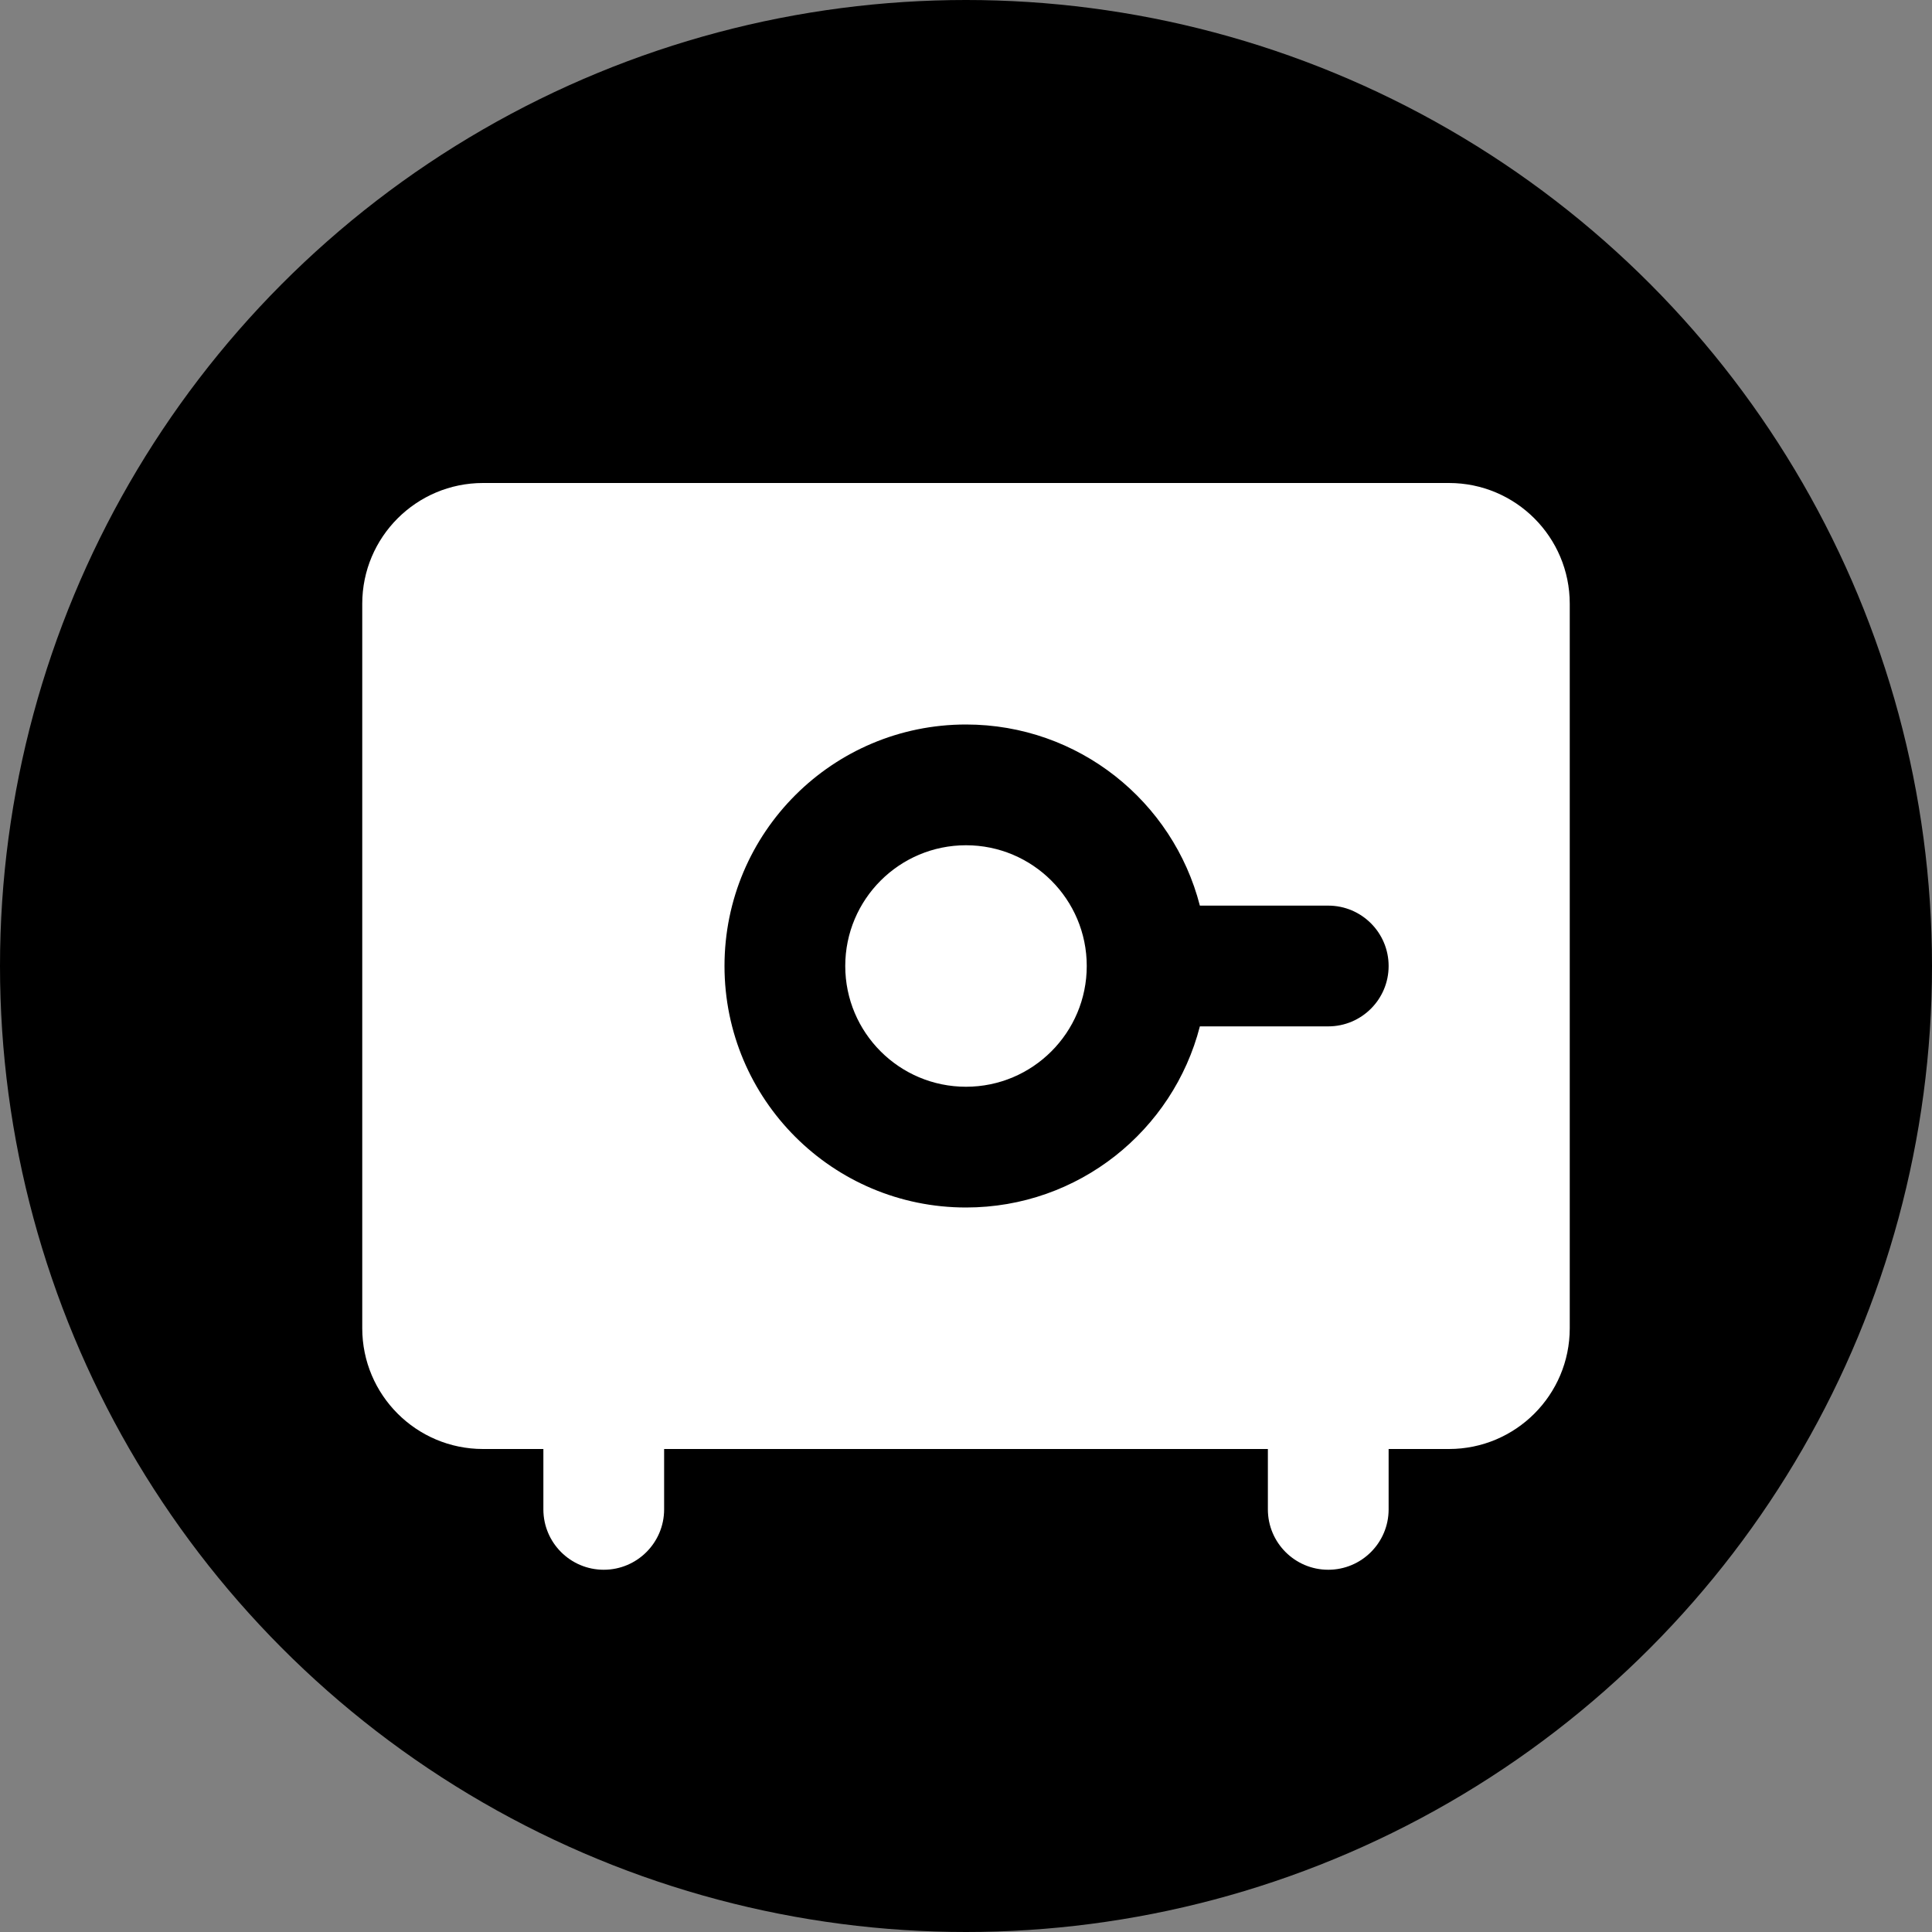 <svg width="20" height="20" viewBox="0 0 20 20" fill="none" xmlns="http://www.w3.org/2000/svg">
<rect x="0" y="0" width="20" height="20" fill="#808080" stroke="none"/>
<circle cx="10" cy="10" r="10" fill="black"/>
<mask id="mask0_4563_30313" style="mask-type:alpha" maskUnits="userSpaceOnUse" x="2" y="2" width="16" height="16">
<rect x="2.5" y="2.5" width="15" height="15" fill="#D9D9D9"/>
</mask>
<g mask="url(#mask0_4563_30313)">
<path fill-rule="evenodd" clip-rule="evenodd" d="M3.75 6.25C3.75 5.56 4.31 5 5 5H15C15.69 5 16.25 5.56 16.25 6.25V13.75C16.25 14.44 15.69 15 15 15H14.375V15.625C14.375 15.97 14.095 16.25 13.75 16.25C13.405 16.25 13.125 15.97 13.125 15.625V15H6.875V15.625C6.875 15.97 6.595 16.25 6.25 16.25C5.905 16.25 5.625 15.97 5.625 15.625V15H5C4.31 15 3.75 14.44 3.75 13.75V6.25ZM10 7.5C11.165 7.5 12.144 8.297 12.421 9.375H13.75C14.095 9.375 14.375 9.655 14.375 10C14.375 10.345 14.095 10.625 13.75 10.625H12.421C12.144 11.703 11.165 12.5 10 12.5C8.619 12.5 7.5 11.381 7.5 10C7.5 8.619 8.619 7.5 10 7.5ZM10 8.75C9.31 8.75 8.75 9.31 8.75 10C8.75 10.69 9.31 11.25 10 11.25C10.69 11.25 11.25 10.69 11.25 10C11.25 9.31 10.69 8.75 10 8.75Z" fill="white"/>
</g>
</svg>
